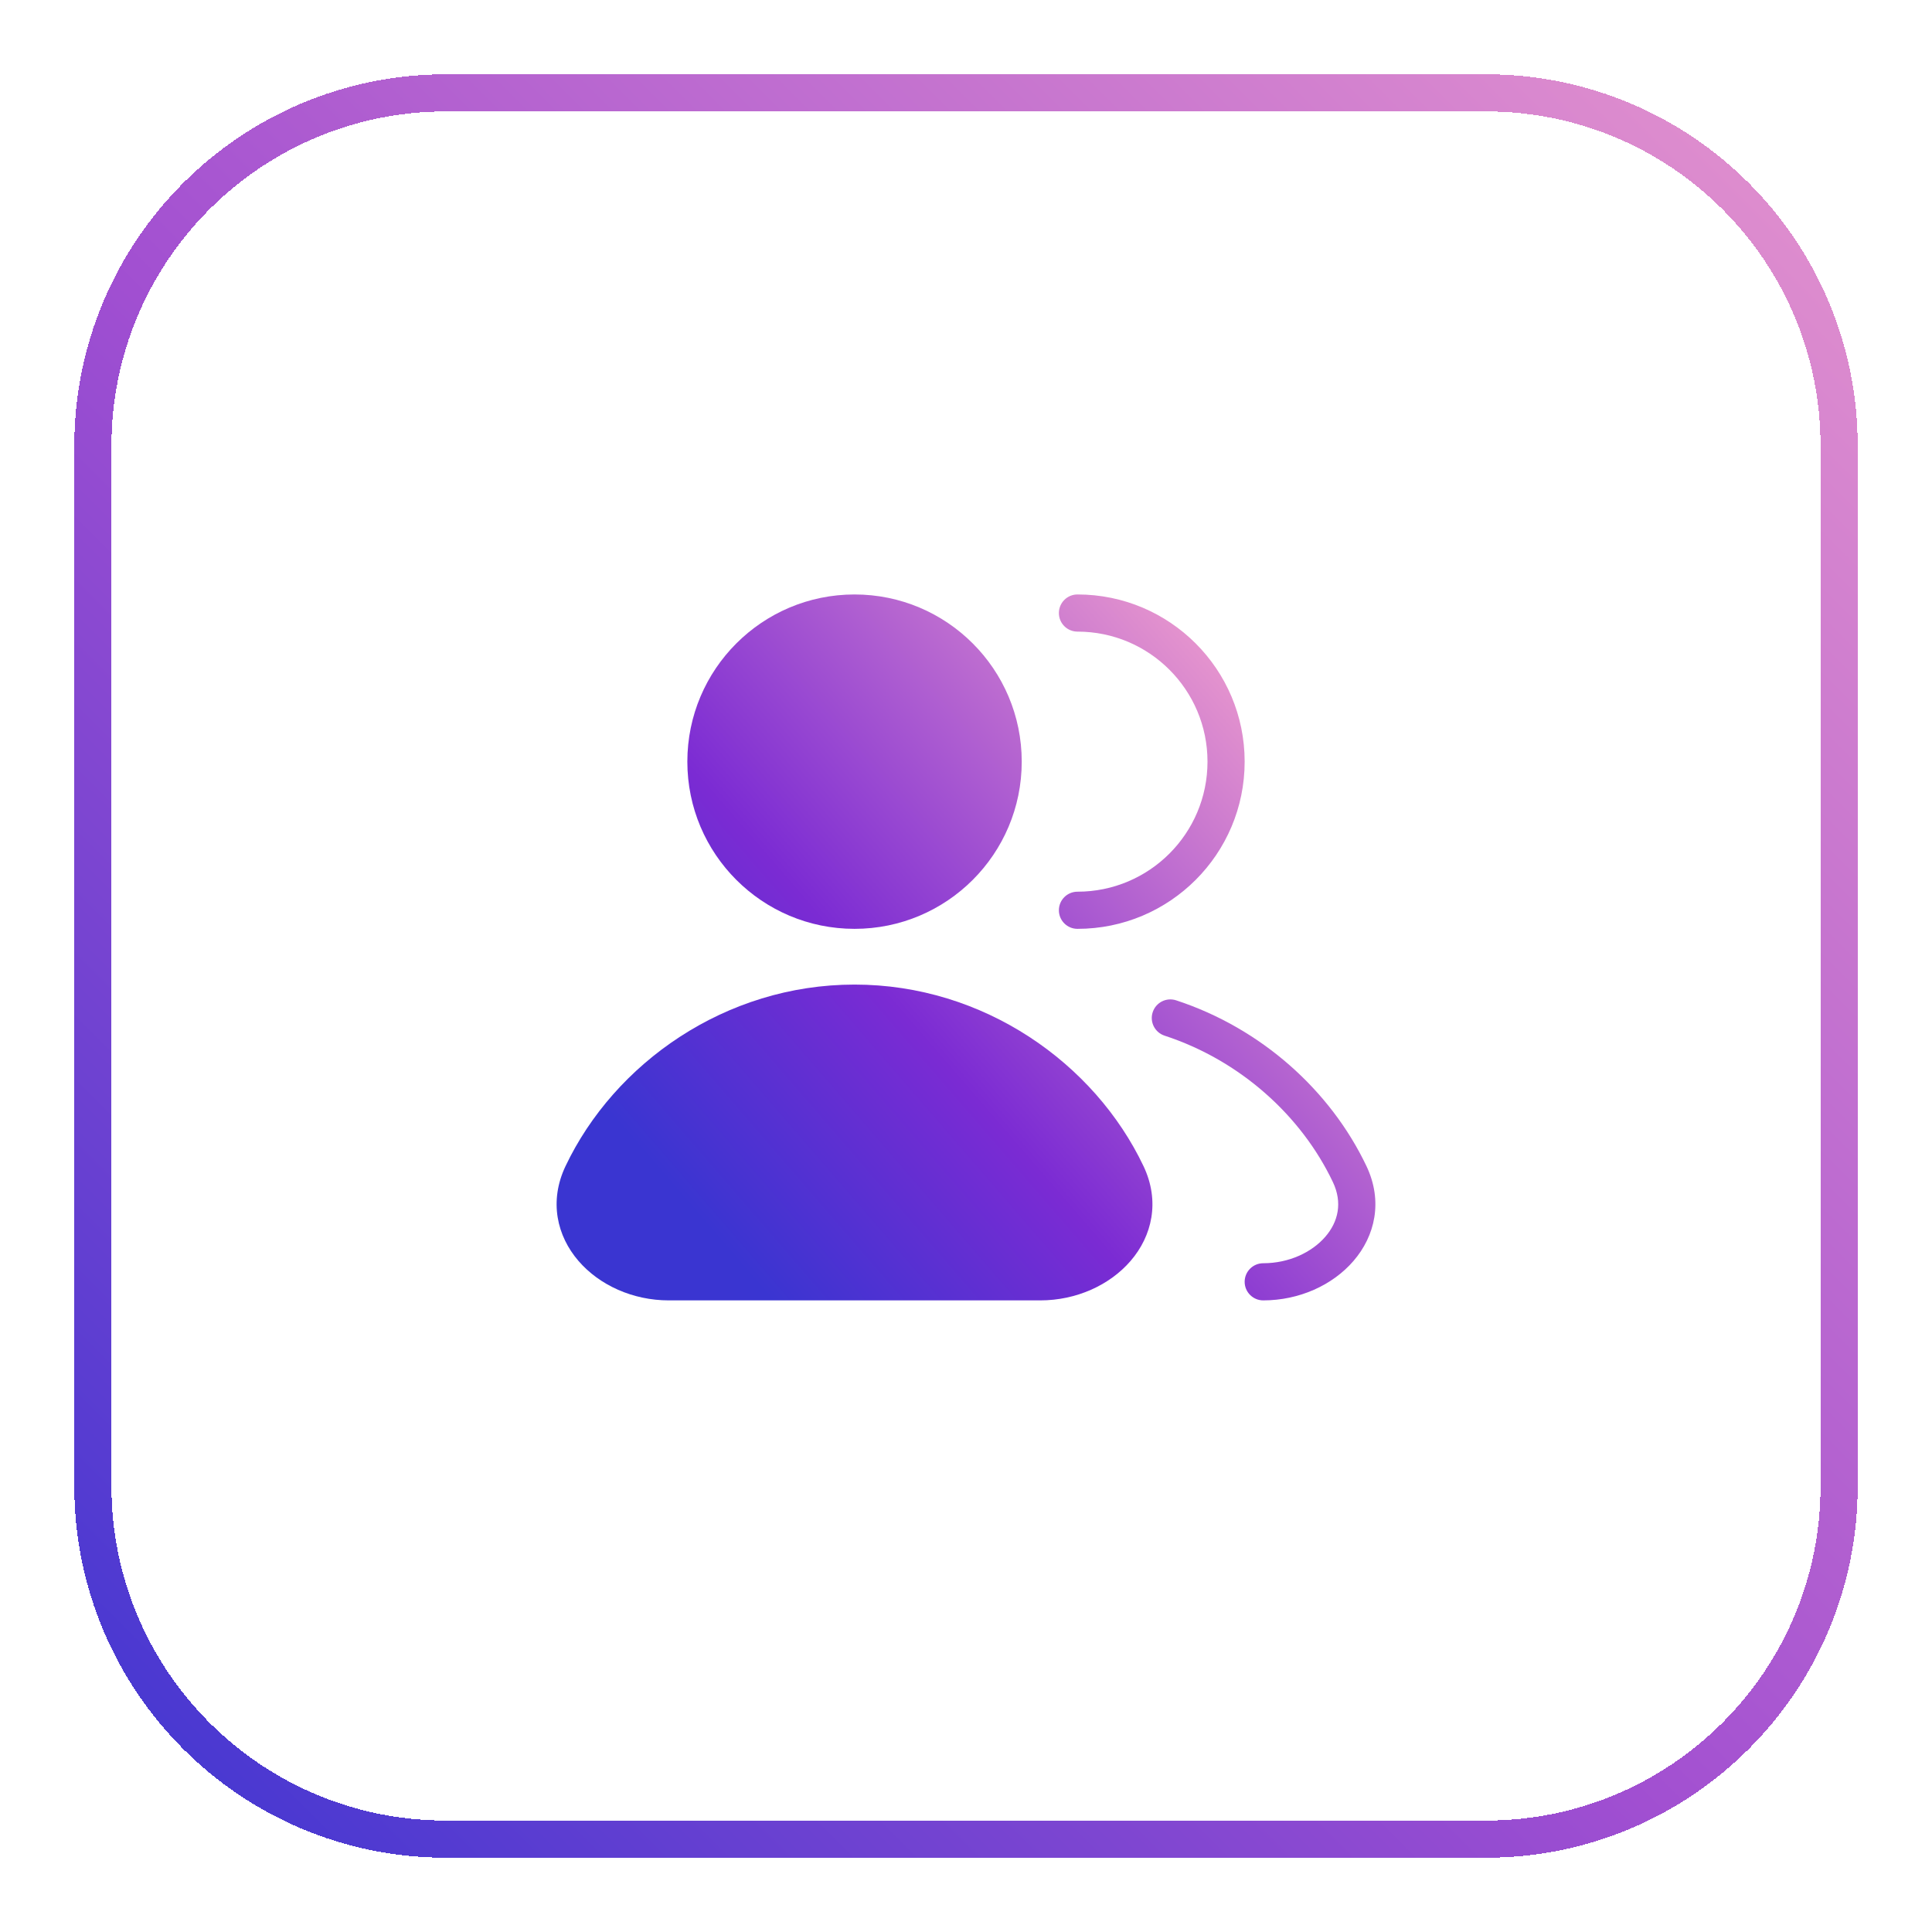 <svg width="52" height="52" viewBox="0 0 52 52" fill="none" xmlns="http://www.w3.org/2000/svg">
<g filter="url(#filter0_d_9_427)">
<path d="M2.5 11C2.5 5.753 6.753 1.5 12 1.5H40C45.247 1.5 49.5 5.753 49.5 11V39C49.5 44.247 45.247 48.5 40 48.5H12C6.753 48.5 2.5 44.247 2.5 39V11Z" stroke="url(#paint0_linear_9_427)" shape-rendering="crispEdges"/>
<path d="M27.5 19.5C27.5 17.015 25.485 15 23 15C20.515 15 18.5 17.015 18.5 19.5C18.5 21.985 20.515 24 23 24C25.485 24 27.5 21.985 27.5 19.5Z" fill="url(#paint1_linear_9_427)"/>
<path d="M28 34C28.963 34 29.864 33.594 30.43 32.938C31.009 32.267 31.227 31.333 30.778 30.387C29.461 27.616 26.477 25.5 23 25.5C19.523 25.5 16.538 27.616 15.221 30.387C14.772 31.333 14.991 32.267 15.57 32.938C16.135 33.594 17.037 34 18 34H28Z" fill="url(#paint2_linear_9_427)"/>
<path d="M31.025 26.244C31.111 25.981 31.393 25.838 31.656 25.924C33.948 26.675 35.811 28.351 36.779 30.387C37.228 31.333 37.009 32.267 36.43 32.938C35.865 33.594 34.963 34 34 34C33.724 34 33.5 33.776 33.5 33.5C33.5 33.224 33.724 33 34 33C34.694 33 35.311 32.705 35.673 32.285C36.021 31.882 36.137 31.367 35.875 30.816C35.026 29.029 33.378 27.54 31.345 26.875C31.082 26.789 30.939 26.506 31.025 26.244Z" fill="url(#paint3_linear_9_427)"/>
<path d="M29 16C30.933 16 32.5 17.567 32.5 19.5C32.5 21.433 30.933 23 29 23C28.724 23 28.5 23.224 28.5 23.5C28.5 23.776 28.724 24 29 24C31.485 24 33.5 21.985 33.5 19.5C33.5 17.015 31.485 15 29 15C28.724 15 28.5 15.224 28.5 15.5C28.5 15.776 28.724 16 29 16Z" fill="url(#paint4_linear_9_427)"/>
</g>
<defs>
<filter id="filter0_d_9_427" x="0" y="0" width="52" height="52" filterUnits="userSpaceOnUse" color-interpolation-filters="sRGB">
<feFlood flood-opacity="0" result="BackgroundImageFix"/>
<feColorMatrix in="SourceAlpha" type="matrix" values="0 0 0 0 0 0 0 0 0 0 0 0 0 0 0 0 0 0 127 0" result="hardAlpha"/>
<feOffset dy="1"/>
<feGaussianBlur stdDeviation="1"/>
<feComposite in2="hardAlpha" operator="out"/>
<feColorMatrix type="matrix" values="0 0 0 0 0.063 0 0 0 0 0.094 0 0 0 0 0.157 0 0 0 0.05 0"/>
<feBlend mode="normal" in2="BackgroundImageFix" result="effect1_dropShadow_9_427"/>
<feBlend mode="normal" in="SourceGraphic" in2="effect1_dropShadow_9_427" result="shape"/>
</filter>
<linearGradient id="paint0_linear_9_427" x1="2" y1="49" x2="50" y2="1" gradientUnits="userSpaceOnUse">
<stop stop-color="#3C35D1"/>
<stop offset="0.455" stop-color="#A14FD1"/>
<stop offset="1" stop-color="#E594CE"/>
</linearGradient>
<linearGradient id="paint1_linear_9_427" x1="37" y1="15" x2="15" y2="34" gradientUnits="userSpaceOnUse">
<stop offset="0.15" stop-color="#E594CE"/>
<stop offset="0.585" stop-color="#7B2BD3"/>
<stop offset="0.85" stop-color="#3A35D1"/>
</linearGradient>
<linearGradient id="paint2_linear_9_427" x1="37" y1="15" x2="15" y2="34" gradientUnits="userSpaceOnUse">
<stop offset="0.15" stop-color="#E594CE"/>
<stop offset="0.585" stop-color="#7B2BD3"/>
<stop offset="0.85" stop-color="#3A35D1"/>
</linearGradient>
<linearGradient id="paint3_linear_9_427" x1="37" y1="15" x2="15" y2="34" gradientUnits="userSpaceOnUse">
<stop offset="0.15" stop-color="#E594CE"/>
<stop offset="0.585" stop-color="#7B2BD3"/>
<stop offset="0.85" stop-color="#3A35D1"/>
</linearGradient>
<linearGradient id="paint4_linear_9_427" x1="37" y1="15" x2="15" y2="34" gradientUnits="userSpaceOnUse">
<stop offset="0.15" stop-color="#E594CE"/>
<stop offset="0.585" stop-color="#7B2BD3"/>
<stop offset="0.85" stop-color="#3A35D1"/>
</linearGradient>
</defs>
</svg>
